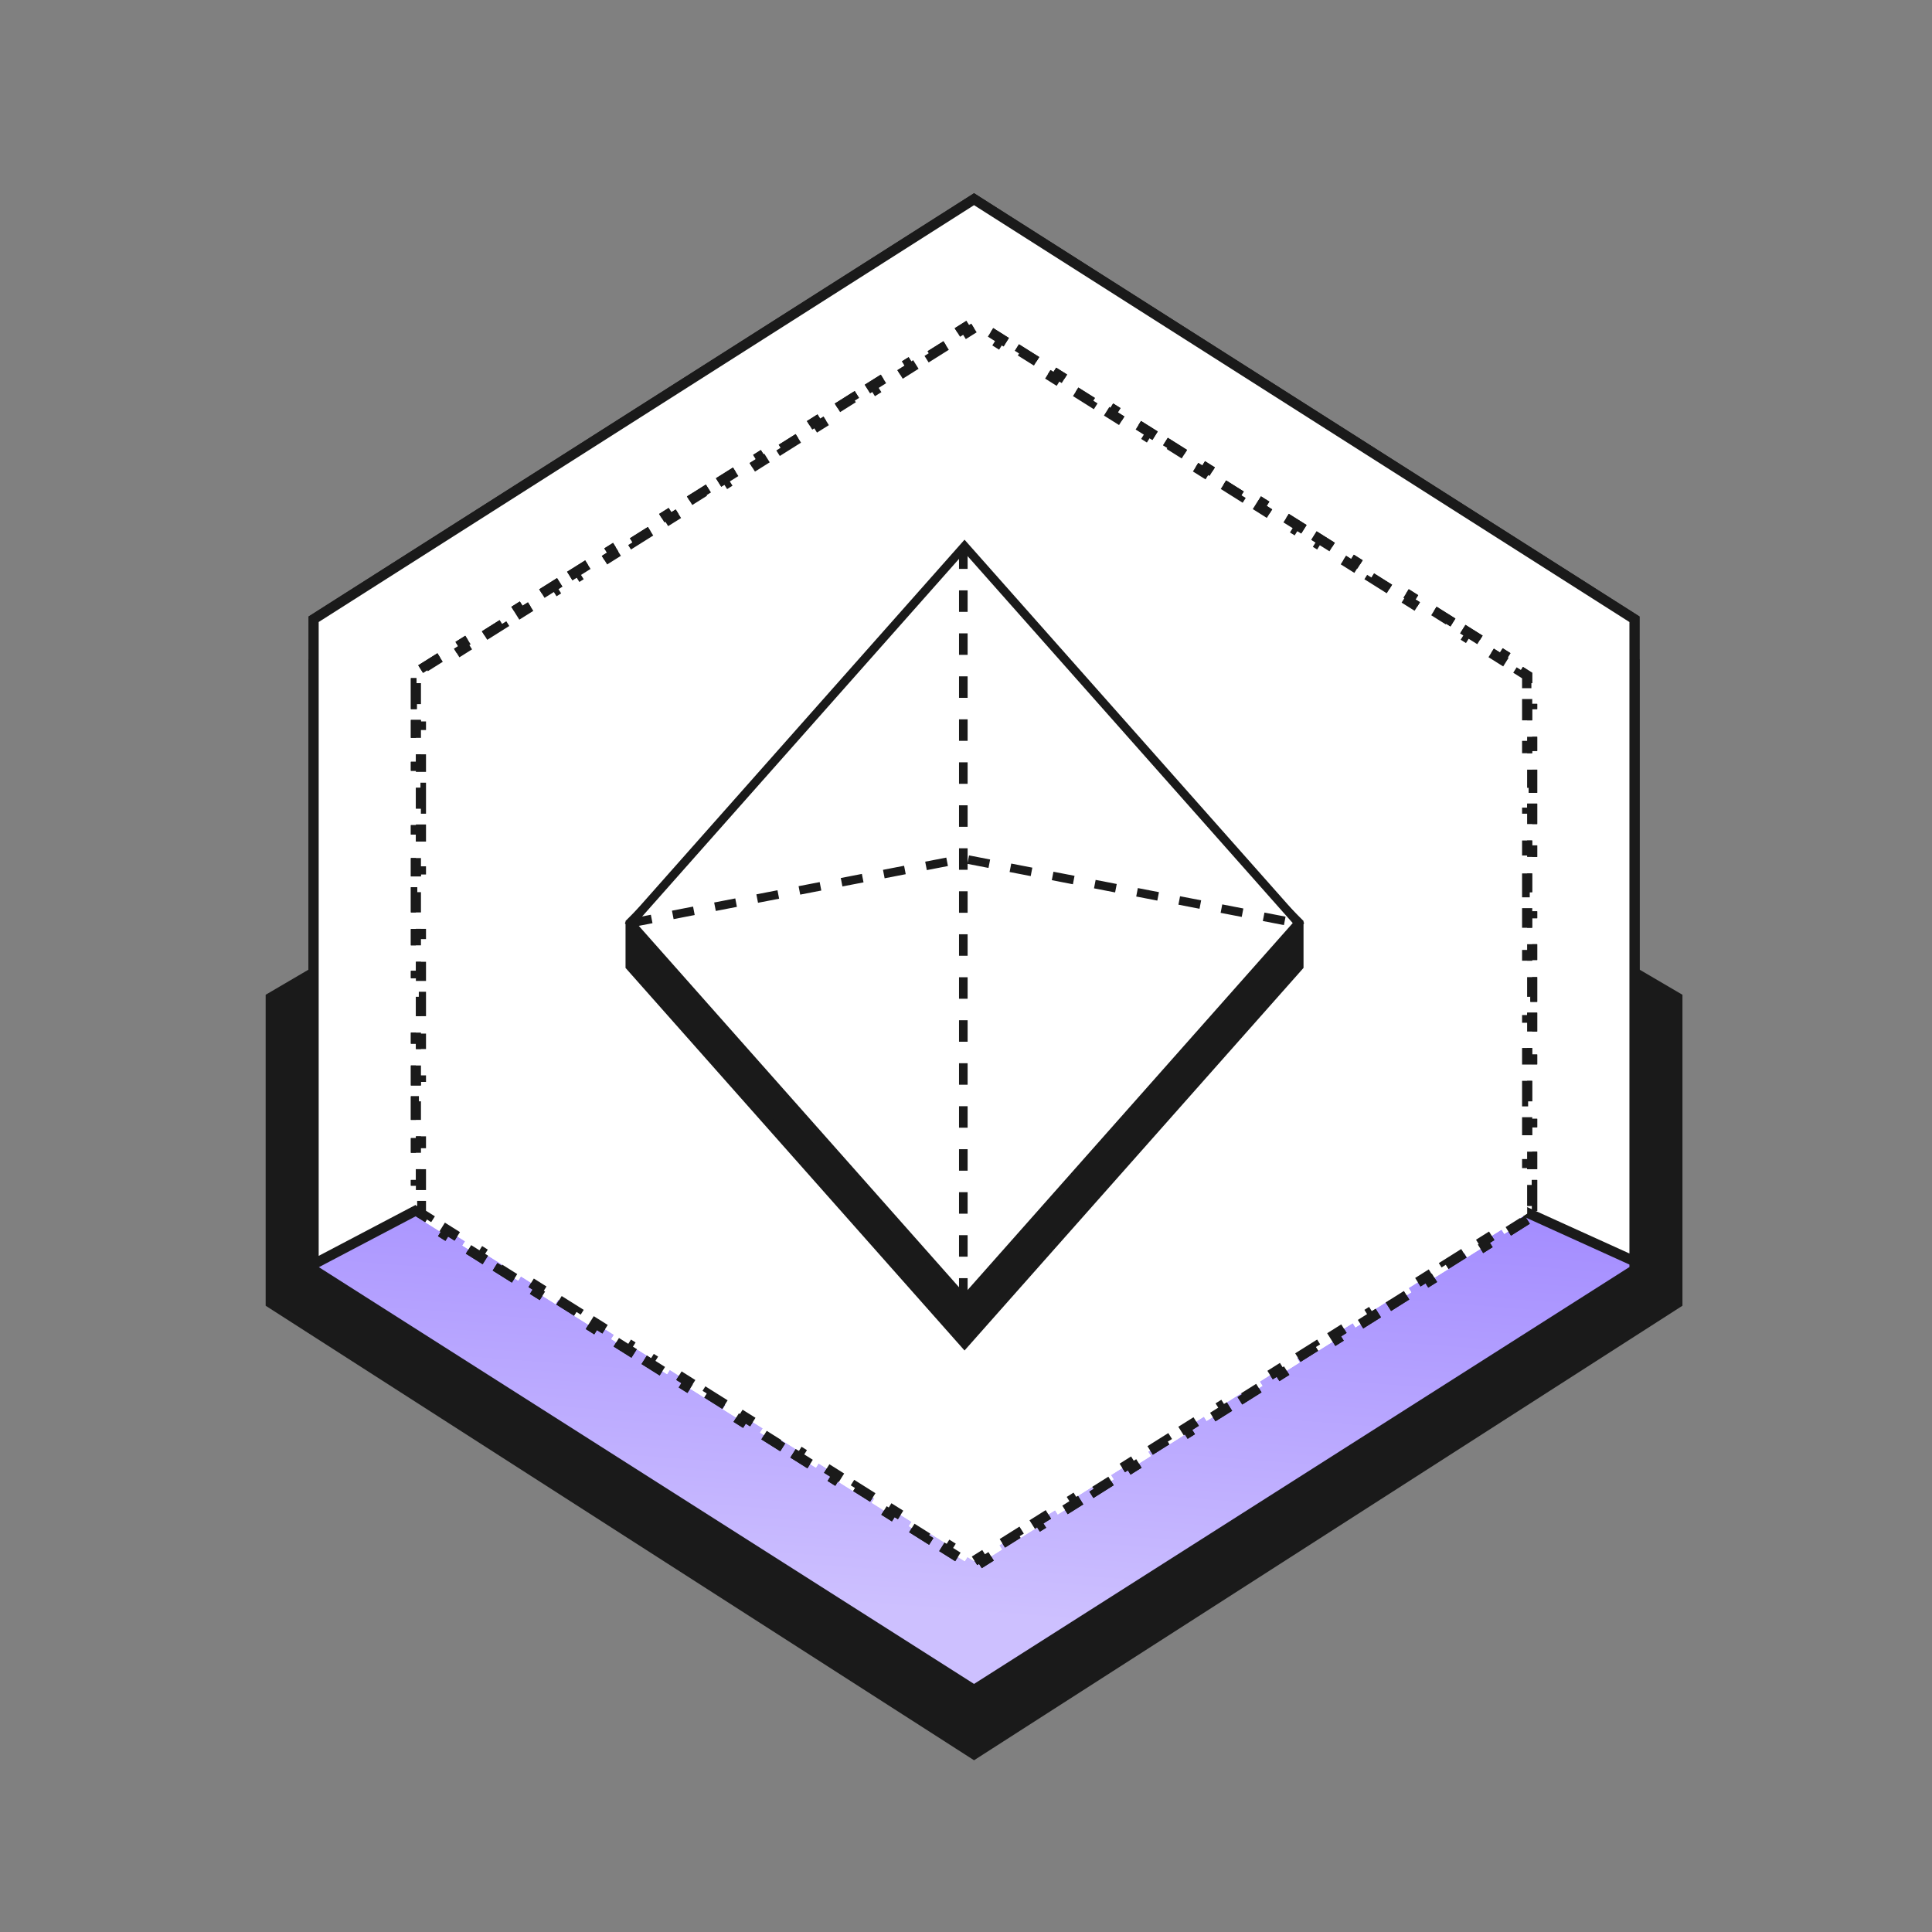 <svg width="80" height="80" viewBox="0 0 80 80" fill="none" xmlns="http://www.w3.org/2000/svg">
<rect x="0" y="0" width="80" height="80" fill="#808080" stroke="none"/>
<path d="M11.209 53.953V41.311L40.333 24.242L69.458 41.311V53.953L40.333 72.64L11.209 53.953Z" fill="#1A1A1A" stroke="#1A1A1A" stroke-width="0.418"/>
<path d="M12.987 54.358V27.42L40.333 10.026L67.68 27.42V54.358L40.333 71.752L12.987 54.358Z" fill="#1A1A1A" stroke="#1A1A1A" stroke-width="0.418"/>
<path d="M12.987 52.58V25.642L40.333 8.248L67.68 25.642V52.58L40.333 69.975L12.987 52.58Z" fill="url(#paint0_linear_9882_18495)" stroke="#1A1A1A" stroke-width="0.418"/>
<path d="M67.68 25.642V52.228L55.975 46.921L55.933 46.901L55.886 46.902L22.553 47.346L22.503 47.347L22.458 47.37L12.987 52.349V25.642L40.333 8.248L67.68 25.642Z" fill="white" stroke="#1A1A1A" stroke-width="0.418"/>
<path d="M17.222 29.155V28.289H17.431V27.972L17.719 27.791L17.607 27.614L18.378 27.13L18.489 27.307L19.259 26.823L19.148 26.646L19.919 26.162L20.03 26.339L20.8 25.855L20.689 25.678L21.459 25.194L21.57 25.371L22.341 24.887L22.23 24.71L23 24.226L23.111 24.403L23.882 23.919L23.77 23.741L24.541 23.257L24.652 23.434L25.422 22.95L25.311 22.773L26.081 22.289L26.193 22.466L26.963 21.982L26.852 21.805L27.622 21.321L27.733 21.498L28.504 21.014L28.392 20.837L29.163 20.353L29.274 20.53L30.044 20.046L29.933 19.869L30.704 19.385L30.815 19.562L31.585 19.078L31.474 18.901L32.244 18.416L32.356 18.593L33.126 18.109L33.015 17.932L33.785 17.448L33.896 17.625L34.667 17.141L34.556 16.964L35.326 16.48L35.437 16.657L36.208 16.173L36.096 15.996L36.867 15.512L36.978 15.689L37.748 15.205L37.637 15.028L38.407 14.544L38.519 14.721L39.289 14.237L39.178 14.06L39.948 13.575L40.059 13.753L40.333 13.581L40.607 13.753L40.718 13.575L41.489 14.06L41.378 14.237L42.148 14.721L42.259 14.544L43.03 15.028L42.918 15.205L43.689 15.689L43.8 15.512L44.57 15.996L44.459 16.173L45.229 16.657L45.341 16.48L46.111 16.964L46 17.141L46.77 17.625L46.881 17.448L47.652 17.932L47.541 18.109L48.311 18.593L48.422 18.416L49.193 18.901L49.081 19.078L49.852 19.562L49.963 19.385L50.733 19.869L50.622 20.046L51.392 20.53L51.504 20.353L52.274 20.837L52.163 21.014L52.933 21.498L53.044 21.321L53.815 21.805L53.703 21.982L54.474 22.466L54.585 22.289L55.355 22.773L55.244 22.95L56.015 23.434L56.126 23.257L56.896 23.741L56.785 23.919L57.555 24.403L57.667 24.226L58.437 24.71L58.326 24.887L59.096 25.371L59.207 25.194L59.978 25.678L59.867 25.855L60.637 26.339L60.748 26.162L61.519 26.646L61.407 26.823L62.178 27.307L62.289 27.13L63.059 27.614L62.948 27.791L63.235 27.972V28.289H63.444V29.155H63.235V30.021H63.444V30.886H63.235V31.752H63.444V32.618H63.235V33.484H63.444V34.349H63.235V35.215H63.444V36.081H63.235V36.947H63.444V37.813H63.235V38.678H63.444V39.544H63.235V40.41H63.444V41.276H63.235V42.142H63.444V43.007H63.235V43.873H63.444V44.739H63.235V45.605H63.444V46.47H63.235V47.336H63.444V48.202H63.235V49.068H63.444V49.934H63.235V50.251L62.948 50.431L63.059 50.608L62.289 51.093L62.178 50.915L61.407 51.4L61.519 51.577L60.748 52.061L60.637 51.884L59.867 52.368L59.978 52.545L59.207 53.029L59.096 52.852L58.326 53.336L58.437 53.513L57.667 53.997L57.555 53.82L56.785 54.304L56.896 54.481L56.126 54.965L56.015 54.788L55.244 55.272L55.355 55.449L54.585 55.933L54.474 55.756L53.703 56.24L53.815 56.417L53.044 56.902L52.933 56.724L52.163 57.209L52.274 57.386L51.504 57.87L51.392 57.693L50.622 58.177L50.733 58.354L49.963 58.838L49.852 58.661L49.081 59.145L49.193 59.322L48.422 59.806L48.311 59.629L47.541 60.113L47.652 60.29L46.881 60.774L46.77 60.597L46 61.081L46.111 61.258L45.341 61.742L45.229 61.565L44.459 62.05L44.57 62.227L43.8 62.711L43.689 62.534L42.918 63.018L43.03 63.195L42.259 63.679L42.148 63.502L41.378 63.986L41.489 64.163L40.718 64.647L40.607 64.47L40.333 64.642L40.059 64.47L39.948 64.647L39.178 64.163L39.289 63.986L38.519 63.502L38.407 63.679L37.637 63.195L37.748 63.018L36.978 62.534L36.867 62.711L36.096 62.227L36.208 62.05L35.437 61.565L35.326 61.742L34.556 61.258L34.667 61.081L33.896 60.597L33.785 60.774L33.015 60.29L33.126 60.113L32.356 59.629L32.244 59.806L31.474 59.322L31.585 59.145L30.815 58.661L30.704 58.838L29.933 58.354L30.044 58.177L29.274 57.693L29.163 57.87L28.392 57.386L28.504 57.209L27.733 56.724L27.622 56.902L26.852 56.417L26.963 56.24L26.193 55.756L26.081 55.933L25.311 55.449L25.422 55.272L24.652 54.788L24.541 54.965L23.77 54.481L23.882 54.304L23.111 53.82L23 53.997L22.23 53.513L22.341 53.336L21.57 52.852L21.459 53.029L20.689 52.545L20.8 52.368L20.03 51.884L19.919 52.061L19.148 51.577L19.259 51.4L18.489 50.915L18.378 51.093L17.607 50.608L17.719 50.431L17.431 50.251V49.934H17.222V49.068H17.431V48.202H17.222V47.336H17.431V46.47H17.222V45.605H17.431V44.739H17.222V43.873H17.431V43.007H17.222V42.142H17.431V41.276H17.222V40.41H17.431V39.544H17.222V38.678H17.431V37.813H17.222V36.947H17.431V36.081H17.222V35.215H17.431V34.349H17.222V33.484H17.431V32.618H17.222V31.752H17.431V30.886H17.222V30.021H17.431V29.155H17.222Z" fill="white" stroke="#1A1A1A" stroke-width="0.418" stroke-dasharray="0.89 0.89"/>
<path d="M17.222 29.155V28.289H17.431V27.972L17.719 27.791L17.607 27.614L18.378 27.13L18.489 27.307L19.259 26.823L19.148 26.646L19.919 26.162L20.03 26.339L20.8 25.855L20.689 25.678L21.459 25.194L21.57 25.371L22.341 24.887L22.23 24.71L23 24.226L23.111 24.403L23.882 23.919L23.77 23.741L24.541 23.257L24.652 23.434L25.422 22.95L25.311 22.773L26.081 22.289L26.193 22.466L26.963 21.982L26.852 21.805L27.622 21.321L27.733 21.498L28.504 21.014L28.392 20.837L29.163 20.353L29.274 20.53L30.044 20.046L29.933 19.869L30.704 19.385L30.815 19.562L31.585 19.078L31.474 18.901L32.244 18.416L32.356 18.593L33.126 18.109L33.015 17.932L33.785 17.448L33.896 17.625L34.667 17.141L34.556 16.964L35.326 16.48L35.437 16.657L36.208 16.173L36.096 15.996L36.867 15.512L36.978 15.689L37.748 15.205L37.637 15.028L38.407 14.544L38.519 14.721L39.289 14.237L39.178 14.06L39.948 13.575L40.059 13.753L40.333 13.581L40.607 13.753L40.718 13.575L41.489 14.06L41.378 14.237L42.148 14.721L42.259 14.544L43.03 15.028L42.918 15.205L43.689 15.689L43.8 15.512L44.57 15.996L44.459 16.173L45.229 16.657L45.341 16.48L46.111 16.964L46 17.141L46.77 17.625L46.881 17.448L47.652 17.932L47.541 18.109L48.311 18.593L48.422 18.416L49.193 18.901L49.081 19.078L49.852 19.562L49.963 19.385L50.733 19.869L50.622 20.046L51.392 20.53L51.504 20.353L52.274 20.837L52.163 21.014L52.933 21.498L53.044 21.321L53.815 21.805L53.703 21.982L54.474 22.466L54.585 22.289L55.355 22.773L55.244 22.95L56.015 23.434L56.126 23.257L56.896 23.741L56.785 23.919L57.555 24.403L57.667 24.226L58.437 24.71L58.326 24.887L59.096 25.371L59.207 25.194L59.978 25.678L59.867 25.855L60.637 26.339L60.748 26.162L61.519 26.646L61.407 26.823L62.178 27.307L62.289 27.13L63.059 27.614L62.948 27.791L63.235 27.972V28.289H63.444V29.155H63.235V30.021H63.444V30.886H63.235V31.752H63.444V32.618H63.235V33.484H63.444V34.349H63.235V35.215H63.444V36.081H63.235V36.947H63.444V37.813H63.235V38.678H63.444V39.544H63.235V40.41H63.444V41.276H63.235V42.142H63.444V43.007H63.235V43.873H63.444V44.739H63.235V45.605H63.444V46.47H63.235V47.336H63.444V48.202H63.235V49.068H63.444V49.934H63.235V50.251L62.948 50.431L63.059 50.608L62.289 51.093L62.178 50.915L61.407 51.4L61.519 51.577L60.748 52.061L60.637 51.884L59.867 52.368L59.978 52.545L59.207 53.029L59.096 52.852L58.326 53.336L58.437 53.513L57.667 53.997L57.555 53.82L56.785 54.304L56.896 54.481L56.126 54.965L56.015 54.788L55.244 55.272L55.355 55.449L54.585 55.933L54.474 55.756L53.703 56.24L53.815 56.417L53.044 56.902L52.933 56.724L52.163 57.209L52.274 57.386L51.504 57.87L51.392 57.693L50.622 58.177L50.733 58.354L49.963 58.838L49.852 58.661L49.081 59.145L49.193 59.322L48.422 59.806L48.311 59.629L47.541 60.113L47.652 60.29L46.881 60.774L46.77 60.597L46 61.081L46.111 61.258L45.341 61.742L45.229 61.565L44.459 62.05L44.57 62.227L43.8 62.711L43.689 62.534L42.918 63.018L43.03 63.195L42.259 63.679L42.148 63.502L41.378 63.986L41.489 64.163L40.718 64.647L40.607 64.47L40.333 64.642L40.059 64.47L39.948 64.647L39.178 64.163L39.289 63.986L38.519 63.502L38.407 63.679L37.637 63.195L37.748 63.018L36.978 62.534L36.867 62.711L36.096 62.227L36.208 62.05L35.437 61.565L35.326 61.742L34.556 61.258L34.667 61.081L33.896 60.597L33.785 60.774L33.015 60.29L33.126 60.113L32.356 59.629L32.244 59.806L31.474 59.322L31.585 59.145L30.815 58.661L30.704 58.838L29.933 58.354L30.044 58.177L29.274 57.693L29.163 57.87L28.392 57.386L28.504 57.209L27.733 56.724L27.622 56.902L26.852 56.417L26.963 56.24L26.193 55.756L26.081 55.933L25.311 55.449L25.422 55.272L24.652 54.788L24.541 54.965L23.77 54.481L23.882 54.304L23.111 53.82L23 53.997L22.23 53.513L22.341 53.336L21.57 52.852L21.459 53.029L20.689 52.545L20.8 52.368L20.03 51.884L19.919 52.061L19.148 51.577L19.259 51.4L18.489 50.915L18.378 51.093L17.607 50.608L17.719 50.431L17.431 50.251V49.934H17.222V49.068H17.431V48.202H17.222V47.336H17.431V46.47H17.222V45.605H17.431V44.739H17.222V43.873H17.431V43.007H17.222V42.142H17.431V41.276H17.222V40.41H17.431V39.544H17.222V38.678H17.431V37.813H17.222V36.947H17.431V36.081H17.222V35.215H17.431V34.349H17.222V33.484H17.431V32.618H17.222V31.752H17.431V30.886H17.222V30.021H17.431V29.155H17.222Z" fill="white" stroke="#1A1A1A" stroke-width="0.418" stroke-dasharray="0.89 0.89"/>
<path d="M26.111 40L26.111 38.222L39.939 24.394L53.767 38.222V40L39.939 55.606L26.111 40Z" fill="#1A1A1A" stroke="#1A1A1A" stroke-width="0.418"/>
<path d="M26.111 38.222L39.939 22.616L53.767 38.222L39.939 53.828L26.111 38.222Z" fill="white" stroke="#1A1A1A" stroke-width="0.356"/>
<path d="M39.889 22.666V53.778" stroke="#1A1A1A" stroke-width="0.356" stroke-dasharray="0.89 0.89"/>
<path d="M26.111 38.222L39.889 35.556L53.667 38.222" stroke="#1A1A1A" stroke-width="0.356" stroke-dasharray="0.89 0.89"/>
<defs>
<linearGradient id="paint0_linear_9882_18495" x1="59.648" y1="13.815" x2="55.456" y2="68.041" gradientUnits="userSpaceOnUse">
<stop stop-color="#5227FF"/>
<stop offset="1" stop-color="#CDC0FF"/>
</linearGradient>
</defs>
</svg>

